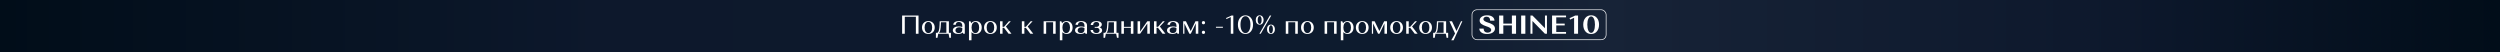 <?xml version="1.0" encoding="UTF-8"?><svg id="_Слой_1" xmlns="http://www.w3.org/2000/svg" width="1920" height="40" xmlns:xlink="http://www.w3.org/1999/xlink" viewBox="0 0 1920 40"><rect x="0" y="0" width="1920" height="40" fill="#808080" stroke="none"/><defs><style>.cls-1{fill:none;stroke:#fff;stroke-miterlimit:10;stroke-width:.5px;}.cls-2{fill:#fff;}.cls-3{fill:url(#_Безымянный_градиент_60);}</style><linearGradient id="_Безымянный_градиент_60" x1="0" y1="20" x2="1920" y2="20" gradientUnits="userSpaceOnUse"><stop offset="0" stop-color="#010d19"/><stop offset=".17" stop-color="#091526"/><stop offset=".24" stop-color="#0d182c"/><stop offset=".56" stop-color="#0d1b2e"/><stop offset=".64" stop-color="#172337"/><stop offset=".85" stop-color="#0d182c"/><stop offset="1" stop-color="#010d19"/></linearGradient></defs><rect class="cls-3" width="1920" height="40"/><rect class="cls-1" x="1130.5" y="7.5" width="103" height="23" rx="3.8" ry="3.8"/><path class="cls-2" d="M692.83,25.93v-14h12.6v14h-2.04v-13.06h-8.52v13.06h-2.04Z"/><path class="cls-2" d="M709.44,17.55c.9-.91,2.08-1.36,3.55-1.36s2.65.45,3.54,1.36,1.34,2.1,1.34,3.58-.45,2.67-1.34,3.58c-.89.91-2.07,1.36-3.54,1.36s-2.65-.45-3.55-1.36c-.9-.91-1.35-2.1-1.35-3.58s.45-2.67,1.35-3.58ZM710.89,24.23c.53.79,1.23,1.18,2.1,1.18s1.57-.39,2.1-1.18c.53-.79.8-1.83.8-3.12s-.27-2.29-.8-3.08c-.53-.79-1.23-1.18-2.1-1.18s-1.57.39-2.1,1.18c-.53.79-.8,1.81-.8,3.08s.27,2.33.8,3.12Z"/><path class="cls-2" d="M720.57,25.93l-.6,3.1h-1.2v-3.86h1.12c.99-.43,1.55-2.41,1.68-5.94l.12-2.9h7.06v8.84h1.56v3.86h-1.2l-.6-3.1h-7.94ZM726.8,25.17v-8.08h-4.14l-.08,1.8c-.07,1.76-.2,3.13-.41,4.12-.21.99-.53,1.71-.97,2.16h5.6Z"/><path class="cls-2" d="M732.99,21.12c.81-.55,1.88-.83,3.2-.83,1,0,1.94.15,2.82.44v-1.22c0-.79-.25-1.43-.74-1.92-.49-.49-1.13-.74-1.92-.74-.71,0-1.27.2-1.7.61s-.64.94-.64,1.59h-1.88c0-.87.39-1.56,1.18-2.08s1.84-.78,3.16-.78,2.47.3,3.28.89c.81.59,1.22,1.4,1.22,2.43v6.42h-.8c-.2,0-.37-.07-.52-.22l-.24-.74c-.81.73-1.99,1.1-3.54,1.1-1.25,0-2.25-.25-2.99-.76s-1.11-1.18-1.11-2.02c0-.89.41-1.62,1.22-2.17ZM738.28,24.71c.49-.47.74-1.09.74-1.86v-1.32c-.55-.37-1.33-.56-2.34-.56-.87,0-1.57.21-2.1.64-.53.43-.8.99-.8,1.7,0,.64.23,1.15.69,1.53.46.38,1.08.57,1.85.57.81,0,1.47-.23,1.96-.7Z"/><path class="cls-2" d="M744.17,16.33h.8c.2,0,.37.09.5.26l.4,1.28c.84-1.12,2.03-1.68,3.56-1.68,1.36,0,2.46.45,3.29,1.36s1.25,2.1,1.25,3.58-.42,2.67-1.25,3.58c-.83.91-1.93,1.36-3.29,1.36s-2.49-.47-3.32-1.4v6.26h-1.94v-14.6ZM746.96,24.23c.54.79,1.24,1.18,2.11,1.18s1.57-.39,2.11-1.18.81-1.82.81-3.1-.27-2.31-.81-3.1c-.54-.79-1.24-1.18-2.11-1.18s-1.57.39-2.11,1.18c-.54.79-.81,1.82-.81,3.1s.27,2.31.81,3.1Z"/><path class="cls-2" d="M757.1,17.55c.9-.91,2.08-1.36,3.55-1.36s2.65.45,3.54,1.36c.89.91,1.34,2.1,1.34,3.58s-.45,2.67-1.34,3.58c-.89.91-2.07,1.36-3.54,1.36s-2.65-.45-3.55-1.36c-.9-.91-1.35-2.1-1.35-3.58s.45-2.67,1.35-3.58ZM758.55,24.23c.53.79,1.23,1.18,2.1,1.18s1.57-.39,2.1-1.18c.53-.79.8-1.83.8-3.12s-.27-2.29-.8-3.08c-.53-.79-1.23-1.18-2.1-1.18s-1.57.39-2.1,1.18c-.53.79-.8,1.81-.8,3.08s.27,2.33.8,3.12Z"/><path class="cls-2" d="M768.03,16.33h1.94v4.26h1.14l3.72-4.26h1.46l-3.76,4.04,4.28,5.56h-2.22l-3.52-4.58h-1.1v4.58h-1.94v-9.6Z"/><path class="cls-2" d="M784.77,16.33h1.94v4.26h1.14l3.72-4.26h1.46l-3.76,4.04,4.28,5.56h-2.22l-3.52-4.58h-1.1v4.58h-1.94v-9.6Z"/><path class="cls-2" d="M801.51,25.93v-9.6h9.24v9.6h-1.96v-8.84h-5.34v8.84h-1.94Z"/><path class="cls-2" d="M813.95,16.33h.8c.2,0,.37.09.5.26l.4,1.28c.84-1.12,2.03-1.68,3.56-1.68,1.36,0,2.46.45,3.29,1.36s1.25,2.1,1.25,3.58-.42,2.67-1.25,3.58c-.83.91-1.93,1.36-3.29,1.36s-2.49-.47-3.32-1.4v6.26h-1.94v-14.6ZM816.74,24.23c.54.79,1.24,1.18,2.11,1.18s1.57-.39,2.11-1.18.81-1.82.81-3.1-.27-2.31-.81-3.1c-.54-.79-1.24-1.18-2.11-1.18s-1.57.39-2.11,1.18c-.54.79-.81,1.82-.81,3.1s.27,2.31.81,3.1Z"/><path class="cls-2" d="M826.85,21.12c.81-.55,1.88-.83,3.2-.83,1,0,1.94.15,2.82.44v-1.22c0-.79-.25-1.43-.74-1.92-.49-.49-1.13-.74-1.92-.74-.71,0-1.27.2-1.7.61s-.64.94-.64,1.59h-1.88c0-.87.39-1.56,1.18-2.08.79-.52,1.84-.78,3.16-.78s2.47.3,3.28.89c.81.59,1.22,1.4,1.22,2.43v6.42h-.8c-.2,0-.37-.07-.52-.22l-.24-.74c-.81.73-1.99,1.1-3.54,1.1-1.25,0-2.25-.25-2.99-.76s-1.11-1.18-1.11-2.02c0-.89.41-1.62,1.22-2.17ZM832.13,24.71c.49-.47.74-1.09.74-1.86v-1.32c-.55-.37-1.33-.56-2.34-.56-.87,0-1.57.21-2.1.64-.53.43-.8.99-.8,1.7,0,.64.23,1.15.69,1.53s1.08.57,1.85.57c.81,0,1.47-.23,1.96-.7Z"/><path class="cls-2" d="M839.45,23.03c0,.71.23,1.28.7,1.72.47.44,1.09.66,1.86.66.73,0,1.32-.19,1.77-.57s.67-.88.67-1.51c0-.59-.2-1.06-.59-1.42s-.91-.54-1.55-.54h-1.58v-.72h1.26c.67,0,1.2-.17,1.6-.52.4-.35.6-.8.6-1.36s-.2-1.05-.6-1.4c-.4-.35-.93-.52-1.6-.52-.72,0-1.31.22-1.76.65-.45.43-.68,1-.68,1.69h-1.88c0-.89.41-1.62,1.22-2.17.81-.55,1.88-.83,3.2-.83,1.23,0,2.22.24,2.97.71.75.47,1.13,1.11,1.13,1.91,0,.99-.57,1.71-1.7,2.16.61.2,1.09.5,1.43.91.34.41.51.88.51,1.43,0,.84-.4,1.51-1.19,2.01-.79.5-1.84.75-3.13.75-1.37,0-2.47-.28-3.3-.84-.83-.56-1.24-1.29-1.24-2.2h1.88Z"/><path class="cls-2" d="M849.29,25.93l-.6,3.1h-1.2v-3.86h1.12c.99-.43,1.55-2.41,1.68-5.94l.12-2.9h7.06v8.84h1.56v3.86h-1.2l-.6-3.1h-7.94ZM855.51,25.17v-8.08h-4.14l-.08,1.8c-.07,1.76-.2,3.13-.41,4.12-.21.99-.53,1.71-.97,2.16h5.6Z"/><path class="cls-2" d="M861.21,25.93v-9.6h1.94v4.28h5.34v-4.28h1.96v9.6h-1.96v-4.56h-5.34v4.56h-1.94Z"/><path class="cls-2" d="M873.65,25.93v-9.6h1.94v7.92l5.54-7.92h1.94v9.6h-1.94v-7.88l-5.54,7.88h-1.94Z"/><path class="cls-2" d="M886.27,16.33h1.94v4.26h1.14l3.72-4.26h1.46l-3.76,4.04,4.28,5.56h-2.22l-3.52-4.58h-1.1v4.58h-1.94v-9.6Z"/><path class="cls-2" d="M897.49,21.12c.81-.55,1.88-.83,3.2-.83,1,0,1.94.15,2.82.44v-1.22c0-.79-.25-1.43-.74-1.92-.49-.49-1.13-.74-1.92-.74-.71,0-1.27.2-1.7.61s-.64.94-.64,1.59h-1.88c0-.87.39-1.56,1.18-2.08.79-.52,1.84-.78,3.16-.78s2.47.3,3.28.89c.81.59,1.22,1.4,1.22,2.43v6.42h-.8c-.2,0-.37-.07-.52-.22l-.24-.74c-.81.73-1.99,1.1-3.54,1.1-1.25,0-2.25-.25-2.99-.76s-1.11-1.18-1.11-2.02c0-.89.41-1.62,1.22-2.17ZM902.77,24.71c.49-.47.74-1.09.74-1.86v-1.32c-.55-.37-1.33-.56-2.34-.56-.87,0-1.57.21-2.1.64-.53.43-.8.99-.8,1.7,0,.64.23,1.15.69,1.53s1.08.57,1.85.57c.81,0,1.47-.23,1.96-.7Z"/><path class="cls-2" d="M908.67,16.33h2.12l3.66,7.52,3.66-7.52h2.18v9.6h-1.94v-7.94l-3.82,7.94h-1.1l-3.82-7.94v7.94h-.94v-9.6Z"/><path class="cls-2" d="M923.36,16.52c.22-.22.52-.33.89-.33s.67.11.9.33c.23.22.34.52.34.89s-.11.67-.34.9-.53.34-.9.34-.67-.11-.89-.34c-.22-.23-.33-.53-.33-.9s.11-.67.33-.89ZM923.36,23.95c.22-.23.52-.34.89-.34s.67.11.9.34.34.53.34.9-.11.67-.34.89c-.23.22-.53.33-.9.33s-.67-.11-.89-.33c-.22-.22-.33-.52-.33-.89s.11-.67.33-.9Z"/><path class="cls-2" d="M933.85,20.55h5.34v.76h-5.34v-.76Z"/><path class="cls-2" d="M941.59,13.87l4.2-1.94h1.4v14h-1.96v-12.8l-3.28,1.5-.36-.76Z"/><path class="cls-2" d="M952.31,13.75c1.07-1.31,2.47-1.96,4.2-1.96s3.15.65,4.22,1.96c1.07,1.31,1.6,3.03,1.6,5.18s-.53,3.87-1.6,5.18c-1.07,1.31-2.47,1.96-4.22,1.96s-3.13-.65-4.2-1.96-1.6-3.03-1.6-5.18.53-3.87,1.6-5.18ZM953.75,23.63c.71,1.19,1.63,1.78,2.78,1.78s2.05-.59,2.75-1.78c.7-1.19,1.05-2.75,1.05-4.7s-.35-3.51-1.05-4.7-1.62-1.78-2.75-1.78-2.07.59-2.78,1.78c-.71,1.19-1.06,2.75-1.06,4.7s.35,3.51,1.06,4.7Z"/><path class="cls-2" d="M965.24,12.77c.55-.65,1.28-.98,2.19-.98s1.64.33,2.19.99.83,1.52.83,2.59-.28,1.93-.83,2.59-1.28.99-2.19.99-1.64-.33-2.19-.98c-.55-.65-.83-1.52-.83-2.6s.28-1.95.83-2.6ZM966.33,17.6c.28.57.65.85,1.12.85.44,0,.8-.28,1.07-.85.27-.57.41-1.31.41-2.23s-.14-1.66-.41-2.23c-.27-.57-.63-.85-1.07-.85-.47,0-.84.28-1.12.85-.28.57-.42,1.31-.42,2.23s.14,1.66.42,2.23ZM975.25,11.93h1.08l-8.06,14h-1.08l8.06-14ZM973.89,19.88c.56-.66,1.29-.99,2.2-.99s1.64.33,2.19.99.83,1.53.83,2.61-.28,1.93-.83,2.59-1.28.99-2.19.99-1.64-.33-2.2-.98c-.56-.65-.84-1.52-.84-2.6s.28-1.95.84-2.61ZM974.99,24.72c.28.57.65.85,1.12.85.44,0,.8-.28,1.07-.85s.41-1.31.41-2.23-.14-1.66-.41-2.23c-.27-.57-.63-.85-1.07-.85-.47,0-.84.28-1.12.85-.28.57-.42,1.31-.42,2.23s.14,1.66.42,2.23Z"/><path class="cls-2" d="M987.47,25.93v-9.6h9.24v9.6h-1.96v-8.84h-5.34v8.84h-1.94Z"/><path class="cls-2" d="M1000.54,17.55c.9-.91,2.08-1.36,3.55-1.36s2.65.45,3.54,1.36,1.34,2.1,1.34,3.58-.45,2.67-1.34,3.58c-.89.91-2.07,1.36-3.54,1.36s-2.65-.45-3.55-1.36c-.9-.91-1.35-2.1-1.35-3.58s.45-2.67,1.35-3.58ZM1001.99,24.23c.53.79,1.23,1.18,2.1,1.18s1.57-.39,2.1-1.18.8-1.83.8-3.12-.27-2.29-.8-3.08c-.53-.79-1.23-1.18-2.1-1.18s-1.57.39-2.1,1.18c-.53.79-.8,1.81-.8,3.08s.27,2.33.8,3.12Z"/><path class="cls-2" d="M1017.29,25.93v-9.6h9.24v9.6h-1.96v-8.84h-5.34v8.84h-1.94Z"/><path class="cls-2" d="M1029.73,16.33h.8c.2,0,.37.09.5.26l.4,1.28c.84-1.12,2.03-1.68,3.56-1.68,1.36,0,2.46.45,3.29,1.36.83.91,1.25,2.1,1.25,3.58s-.42,2.67-1.25,3.58c-.83.91-1.93,1.36-3.29,1.36s-2.49-.47-3.32-1.4v6.26h-1.94v-14.6ZM1032.52,24.23c.54.79,1.24,1.18,2.11,1.18s1.57-.39,2.11-1.18.81-1.82.81-3.1-.27-2.31-.81-3.1c-.54-.79-1.24-1.18-2.11-1.18s-1.57.39-2.11,1.18c-.54.79-.81,1.82-.81,3.1s.27,2.31.81,3.1Z"/><path class="cls-2" d="M1042.66,17.55c.9-.91,2.08-1.36,3.55-1.36s2.65.45,3.54,1.36,1.34,2.1,1.34,3.58-.45,2.67-1.34,3.58c-.89.91-2.07,1.36-3.54,1.36s-2.65-.45-3.55-1.36c-.9-.91-1.35-2.1-1.35-3.58s.45-2.67,1.35-3.58ZM1044.11,24.23c.53.79,1.23,1.18,2.1,1.18s1.57-.39,2.1-1.18.8-1.83.8-3.12-.27-2.29-.8-3.08c-.53-.79-1.23-1.18-2.1-1.18s-1.57.39-2.1,1.18c-.53.79-.8,1.81-.8,3.08s.27,2.33.8,3.12Z"/><path class="cls-2" d="M1053.59,16.33h2.12l3.66,7.52,3.66-7.52h2.18v9.6h-1.94v-7.94l-3.82,7.94h-1.1l-3.82-7.94v7.94h-.94v-9.6Z"/><path class="cls-2" d="M1069.04,17.55c.9-.91,2.08-1.36,3.55-1.36s2.65.45,3.54,1.36,1.34,2.1,1.34,3.58-.45,2.67-1.34,3.58c-.89.91-2.07,1.36-3.54,1.36s-2.65-.45-3.55-1.36c-.9-.91-1.35-2.1-1.35-3.58s.45-2.67,1.35-3.58ZM1070.49,24.23c.53.79,1.23,1.18,2.1,1.18s1.57-.39,2.1-1.18c.53-.79.8-1.83.8-3.12s-.27-2.29-.8-3.08c-.53-.79-1.23-1.18-2.1-1.18s-1.57.39-2.1,1.18c-.53.79-.8,1.81-.8,3.08s.27,2.33.8,3.12Z"/><path class="cls-2" d="M1079.97,16.33h1.94v4.26h1.14l3.72-4.26h1.46l-3.76,4.04,4.28,5.56h-2.22l-3.52-4.58h-1.1v4.58h-1.94v-9.6Z"/><path class="cls-2" d="M1091.32,17.55c.9-.91,2.08-1.36,3.55-1.36s2.65.45,3.54,1.36,1.34,2.1,1.34,3.58-.45,2.67-1.34,3.58c-.89.91-2.07,1.36-3.54,1.36s-2.65-.45-3.55-1.36c-.9-.91-1.35-2.1-1.35-3.58s.45-2.67,1.35-3.58ZM1092.77,24.23c.53.79,1.23,1.18,2.1,1.18s1.57-.39,2.1-1.18.8-1.83.8-3.12-.27-2.29-.8-3.08c-.53-.79-1.23-1.18-2.1-1.18s-1.57.39-2.1,1.18c-.53.79-.8,1.81-.8,3.08s.27,2.33.8,3.12Z"/><path class="cls-2" d="M1102.45,25.93l-.6,3.1h-1.2v-3.86h1.12c.99-.43,1.55-2.41,1.68-5.94l.12-2.9h7.06v8.84h1.56v3.86h-1.2l-.6-3.1h-7.94ZM1108.67,25.17v-8.08h-4.14l-.08,1.8c-.07,1.76-.2,3.13-.41,4.12-.21.99-.53,1.71-.97,2.16h5.6Z"/><path class="cls-2" d="M1113.15,16.33h1.98l3.46,7.5,3.48-7.5h1.02l-6.72,14.6h-1.8l2.92-5.16-4.34-9.44Z"/><path class="cls-2" d="M1144.91,22.02c-.23-.31-.54-.58-.95-.81-.41-.23-.77-.41-1.09-.54-.32-.13-.7-.27-1.14-.4-1.75-.56-3.08-1.18-3.99-1.85-.91-.67-1.37-1.56-1.37-2.67,0-1.19.53-2.15,1.58-2.89,1.05-.74,2.43-1.11,4.14-1.11s3.09.38,4.12,1.14c1.03.76,1.54,1.76,1.54,3h-3.3c0-.95-.24-1.7-.73-2.25-.49-.55-1.17-.83-2.05-.83-.71,0-1.29.17-1.74.52-.45.35-.68.79-.68,1.34,0,.63.31,1.14.94,1.55.63.41,1.58.81,2.86,1.21.64.2,1.21.4,1.7.61.49.21,1.02.49,1.59.85.57.36,1.01.8,1.32,1.32.31.52.47,1.1.47,1.74,0,1.24-.56,2.24-1.68,3.01s-2.59,1.15-4.4,1.15-3.24-.38-4.31-1.14c-1.07-.76-1.61-1.76-1.61-3h3.28c0,.93.27,1.68.82,2.24.55.56,1.29.84,2.24.84.81,0,1.48-.19,2-.56.52-.37.78-.85.78-1.44,0-.37-.11-.72-.34-1.03Z"/><path class="cls-2" d="M1151.33,25.93v-14h3.22v6.2h6.58v-6.2h3.2v14h-3.2v-6.42h-6.58v6.42h-3.22Z"/><path class="cls-2" d="M1168.25,11.93h3.22v14h-3.22v-14Z"/><path class="cls-2" d="M1175.39,25.93v-14h1.54l9.6,9.76v-9.76h1.54v14h-1.54l-9.6-9.78v9.78h-1.54Z"/><path class="cls-2" d="M1191.99,25.93v-14h10.74v1.38h-7.52v4.82h6.48v1.38h-6.48v5.04h7.52v1.38h-10.74Z"/><path class="cls-2" d="M1205.39,13.97l4.36-2.04h2.2v14h-3.04v-12.26l-3,1.38-.52-1.08Z"/><path class="cls-2" d="M1217.59,13.72c1.11-1.31,2.57-1.97,4.4-1.97s3.3.66,4.41,1.97c1.11,1.31,1.67,3.05,1.67,5.21s-.56,3.88-1.67,5.2-2.58,1.98-4.41,1.98-3.28-.66-4.39-1.98c-1.11-1.32-1.67-3.05-1.67-5.2s.55-3.9,1.66-5.21ZM1219.86,23.5c.54,1.15,1.26,1.73,2.15,1.73s1.57-.58,2.11-1.73c.54-1.15.81-2.68.81-4.57s-.27-3.42-.81-4.57c-.54-1.15-1.24-1.73-2.11-1.73s-1.61.58-2.15,1.73c-.54,1.15-.81,2.68-.81,4.57s.27,3.42.81,4.57Z"/></svg>